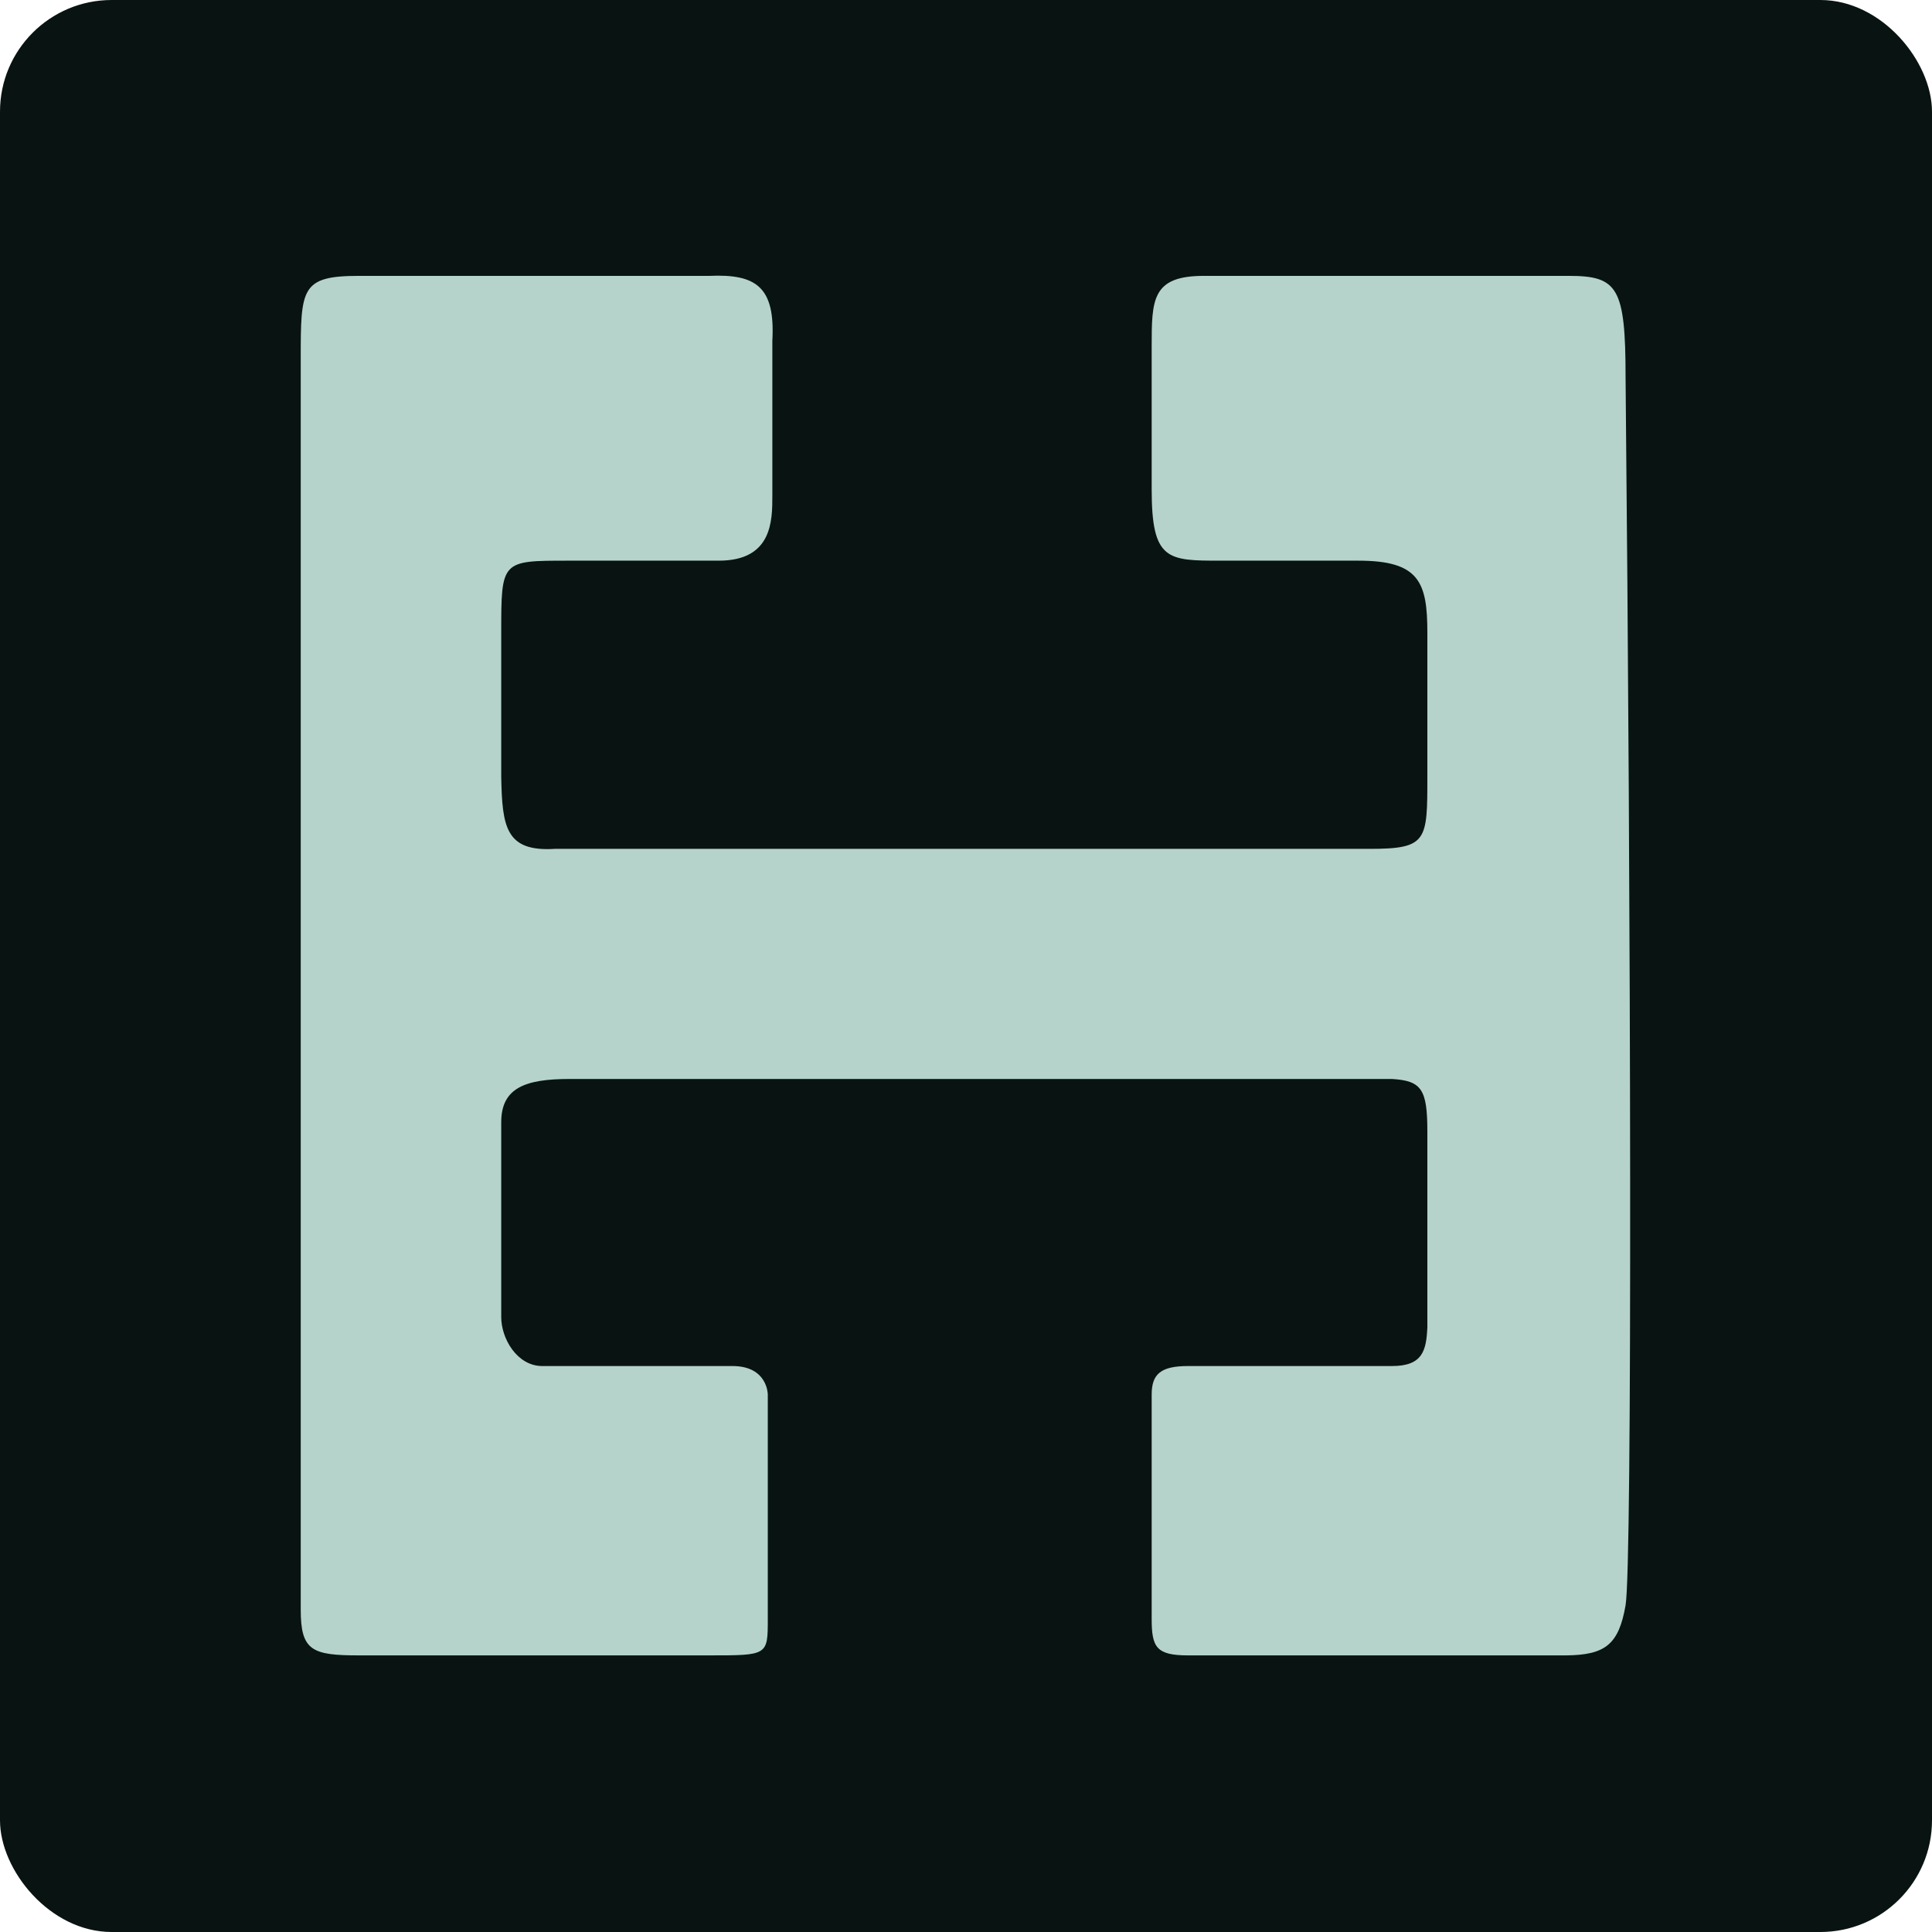 <svg width="848" height="848" viewBox="0 0 848 848" fill="none" xmlns="http://www.w3.org/2000/svg">
<rect width="848" height="848" rx="49" fill="#091412"/>
<path d="M713.5 704.588C716.513 687.215 715.843 402.051 713.5 165.588C713.5 126 710 121.088 688.5 121.088H597H551.25H528.375C505.5 121.088 505.5 131.588 505.5 152.338V183.588V214.838C505.5 246.088 512.5 246.088 535.75 246.088H596.25C623 246.088 626.5 255.588 626.5 277.713V340.963C626.5 369.088 626.5 372.588 601.094 372.588H575.688H524.875H423.25H243.5C221.949 373.908 220.421 362.987 220 340.963V277.713C220 246.088 220 246.088 249.25 246.088H278.5H315.5C339 246.088 339 228.5 339 217.588V177.088V149.588C340.308 125.936 331.912 120.188 311.375 121.088H285.75H234.5H183.25H157.625C132 121.088 132 126.588 132 157.682V194.276V267.463V413.838V706.588C132 724.588 137 726.588 157.625 726.588H183.25H234.5H285.75H311.375C337 726.588 337 726.588 337 710.588V669.338V612.088C337 612.088 337 599.588 321.5 599.588H238C227 599.588 220 587.588 220 578.088V492.588C220 477.5 230.5 473.588 250 473.588H611C623.921 474.365 626.5 478.088 626.5 496.588V582.588C626.028 592.736 624.5 599.588 611 599.588H521.5C509.5 599.588 505.5 603.088 505.5 612.088V710.588C505.5 723 507.5 726.588 521.5 726.588H611H687.5C704.472 726.382 710.487 721.961 713.5 704.588Z" fill="#B5D3CB"/>
</svg>
